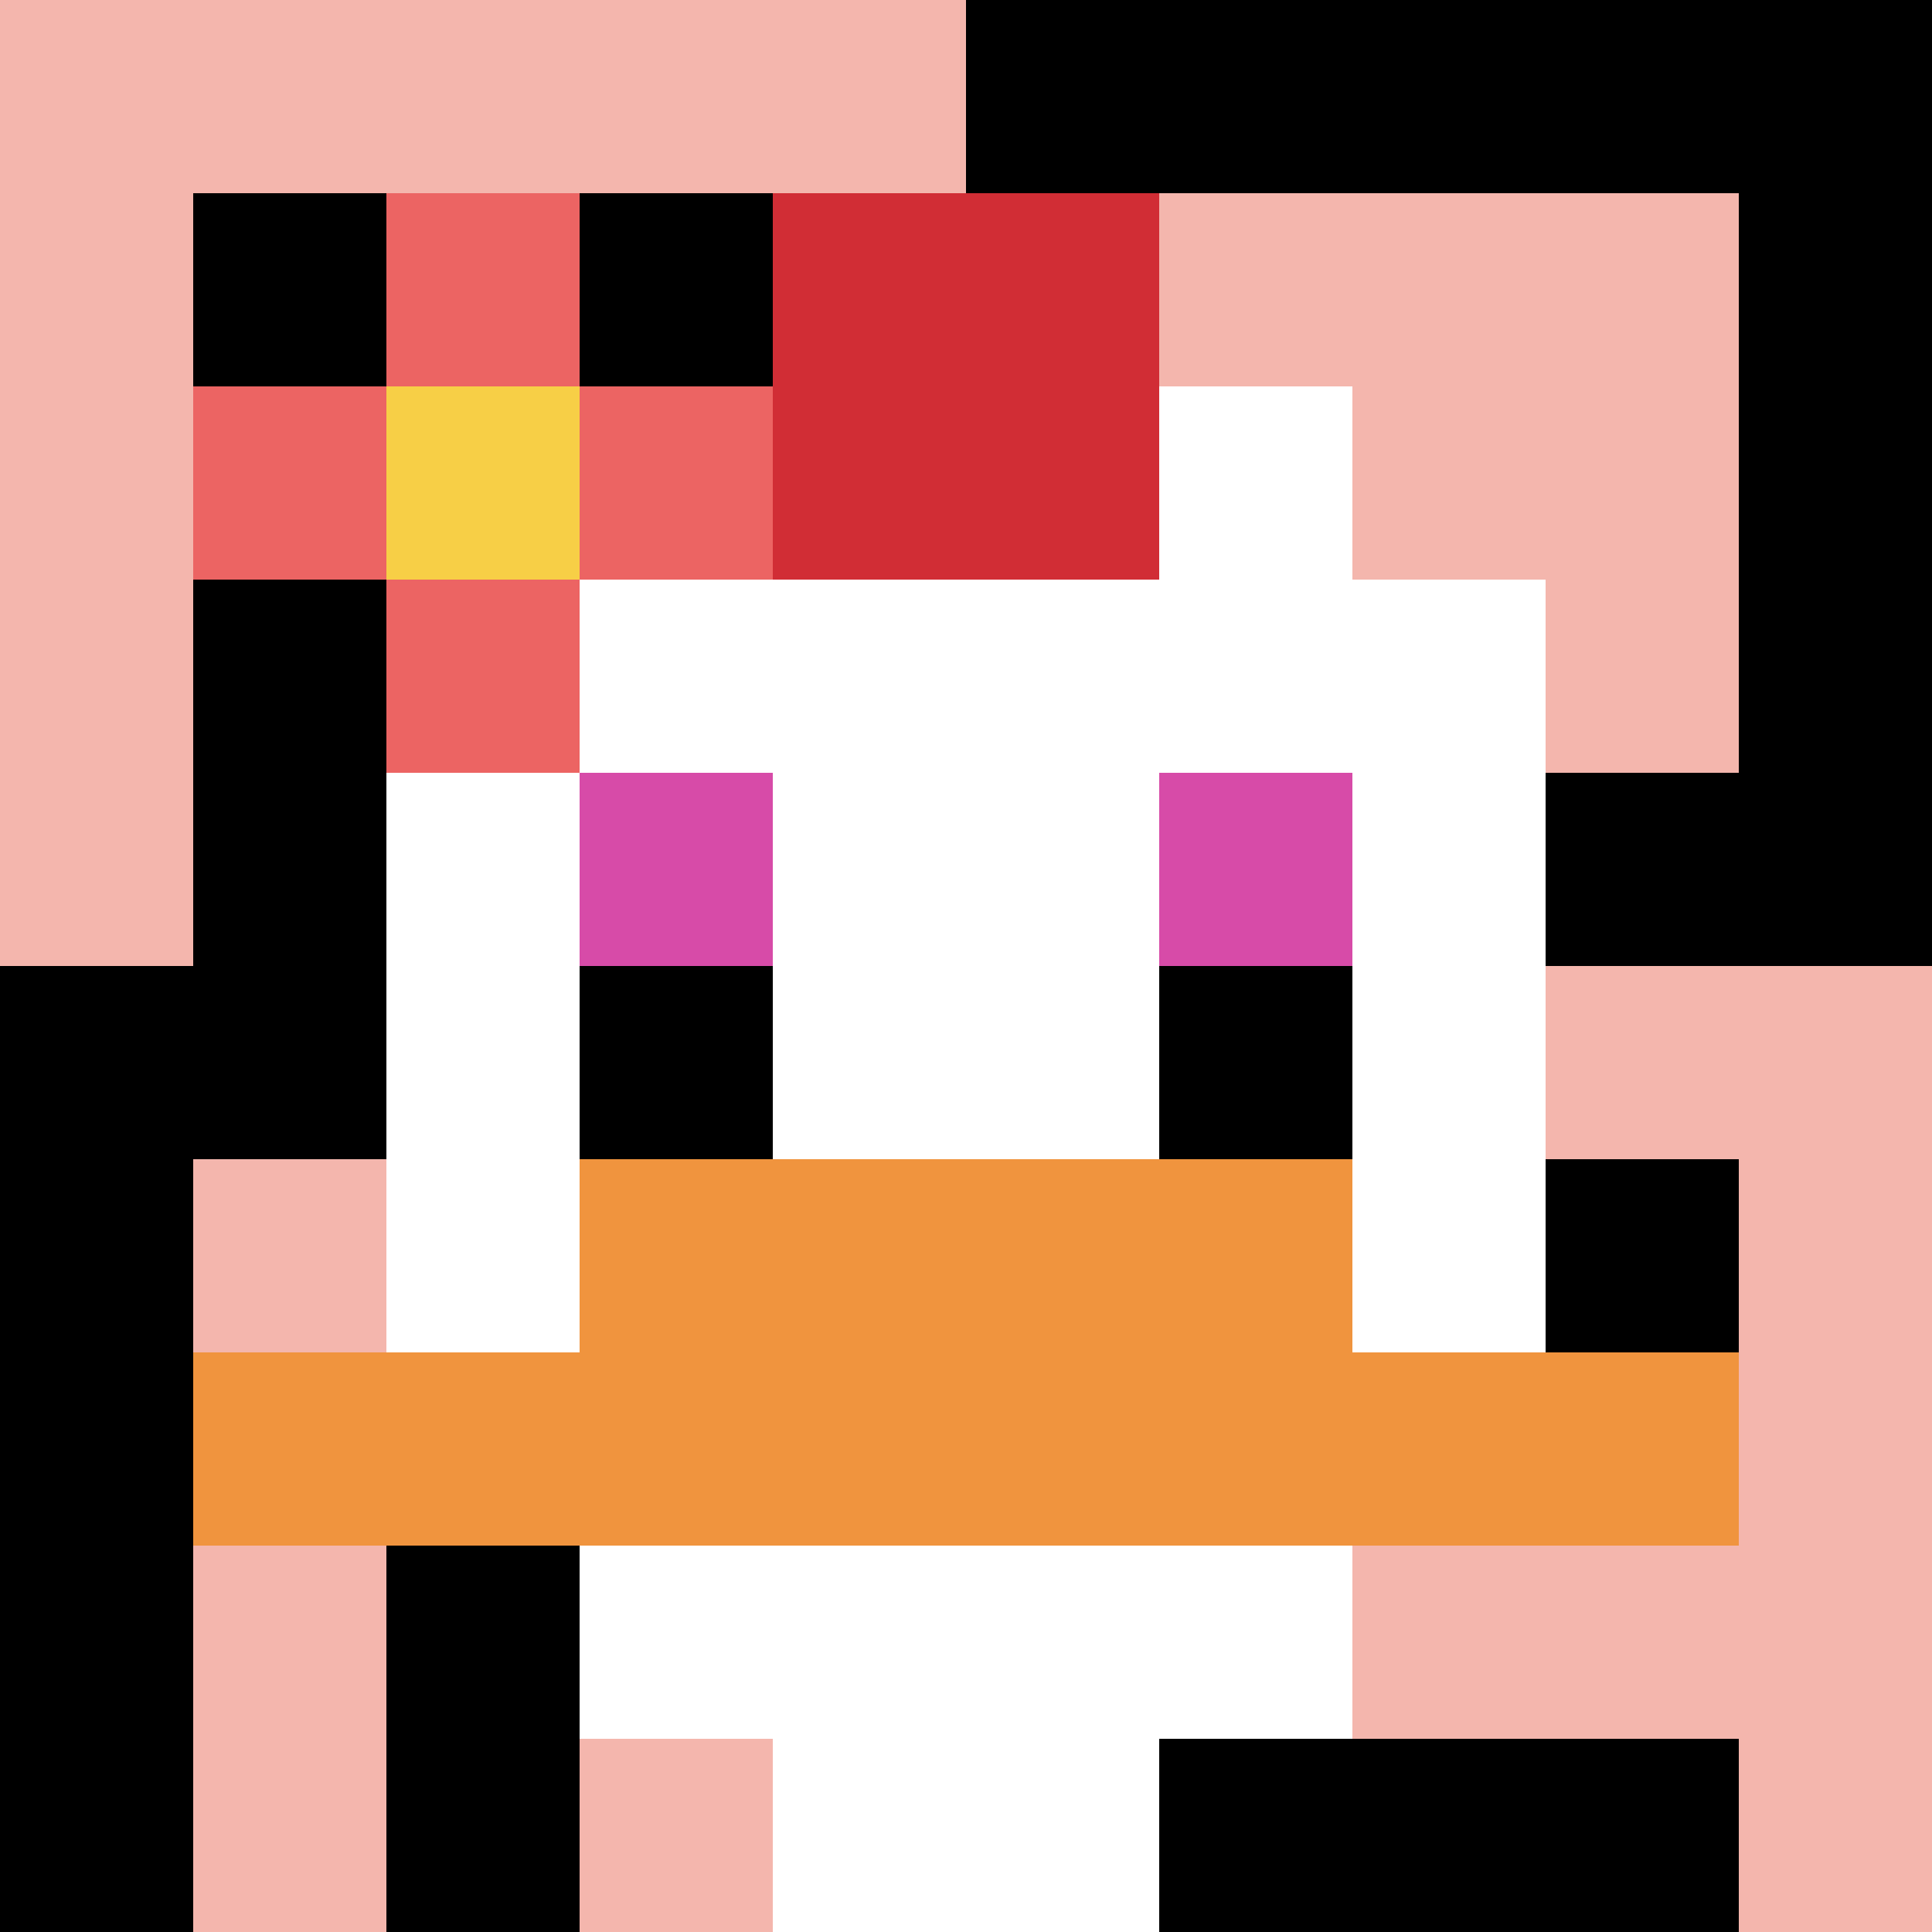 <svg xmlns="http://www.w3.org/2000/svg" version="1.1" width="123" height="123"><title>'goose-pfp-922273' by Dmitri Cherniak</title><desc>seed=922273
backgroundColor=#060404
padding=100
innerPadding=0
timeout=900
dimension=1
border=false
Save=function(){return n.handleSave()}
frame=404

Rendered at Tue Oct 03 2023 23:13:36 GMT+0100 (British Summer Time)
Generated in &lt;1ms
</desc><defs></defs><rect width="100%" height="100%" fill="#060404"></rect><g><g id="0-0"><rect x="0" y="0" height="123" width="123" fill="#000000"></rect><g><rect id="0-0-0-0-5-1" x="0" y="0" width="61.5" height="12.3" fill="#F4B6AD"></rect><rect id="0-0-0-0-1-5" x="0" y="0" width="12.3" height="61.5" fill="#F4B6AD"></rect><rect id="0-0-2-0-1-5" x="24.6" y="0" width="12.3" height="61.5" fill="#F4B6AD"></rect><rect id="0-0-4-0-1-5" x="49.2" y="0" width="12.3" height="61.5" fill="#F4B6AD"></rect><rect id="0-0-6-1-3-3" x="73.8" y="12.3" width="36.9" height="36.9" fill="#F4B6AD"></rect><rect id="0-0-1-6-1-4" x="12.3" y="73.8" width="12.3" height="49.2" fill="#F4B6AD"></rect><rect id="0-0-3-6-1-4" x="36.9" y="73.8" width="12.3" height="49.2" fill="#F4B6AD"></rect><rect id="0-0-5-5-5-1" x="61.5" y="61.5" width="61.5" height="12.3" fill="#F4B6AD"></rect><rect id="0-0-5-8-5-1" x="61.5" y="98.4" width="61.5" height="12.3" fill="#F4B6AD"></rect><rect id="0-0-5-5-1-5" x="61.5" y="61.5" width="12.3" height="61.5" fill="#F4B6AD"></rect><rect id="0-0-9-5-1-5" x="110.7" y="61.5" width="12.3" height="61.5" fill="#F4B6AD"></rect></g><g><rect id="0-0-3-2-4-7" x="36.9" y="24.6" width="49.2" height="86.1" fill="#ffffff"></rect><rect id="0-0-2-3-6-5" x="24.6" y="36.9" width="73.8" height="61.5" fill="#ffffff"></rect><rect id="0-0-4-8-2-2" x="49.2" y="98.4" width="24.6" height="24.6" fill="#ffffff"></rect><rect id="0-0-1-7-8-1" x="12.3" y="86.1" width="98.4" height="12.3" fill="#F0943E"></rect><rect id="0-0-3-6-4-2" x="36.9" y="73.8" width="49.2" height="24.6" fill="#F0943E"></rect><rect id="0-0-3-4-1-1" x="36.9" y="49.2" width="12.3" height="12.3" fill="#D74BA8"></rect><rect id="0-0-6-4-1-1" x="73.8" y="49.2" width="12.3" height="12.3" fill="#D74BA8"></rect><rect id="0-0-3-5-1-1" x="36.9" y="61.5" width="12.3" height="12.3" fill="#000000"></rect><rect id="0-0-6-5-1-1" x="73.8" y="61.5" width="12.3" height="12.3" fill="#000000"></rect><rect id="0-0-4-1-2-2" x="49.2" y="12.3" width="24.6" height="24.6" fill="#D12D35"></rect><rect id="0-0-1-2-3-1" x="12.3" y="24.6" width="36.9" height="12.3" fill="#EC6463"></rect><rect id="0-0-2-1-1-3" x="24.6" y="12.3" width="12.3" height="36.9" fill="#EC6463"></rect><rect id="0-0-2-2-1-1" x="24.6" y="24.6" width="12.3" height="12.3" fill="#F7CF46"></rect></g><rect x="0" y="0" stroke="white" stroke-width="0" height="123" width="123" fill="none"></rect></g></g></svg>